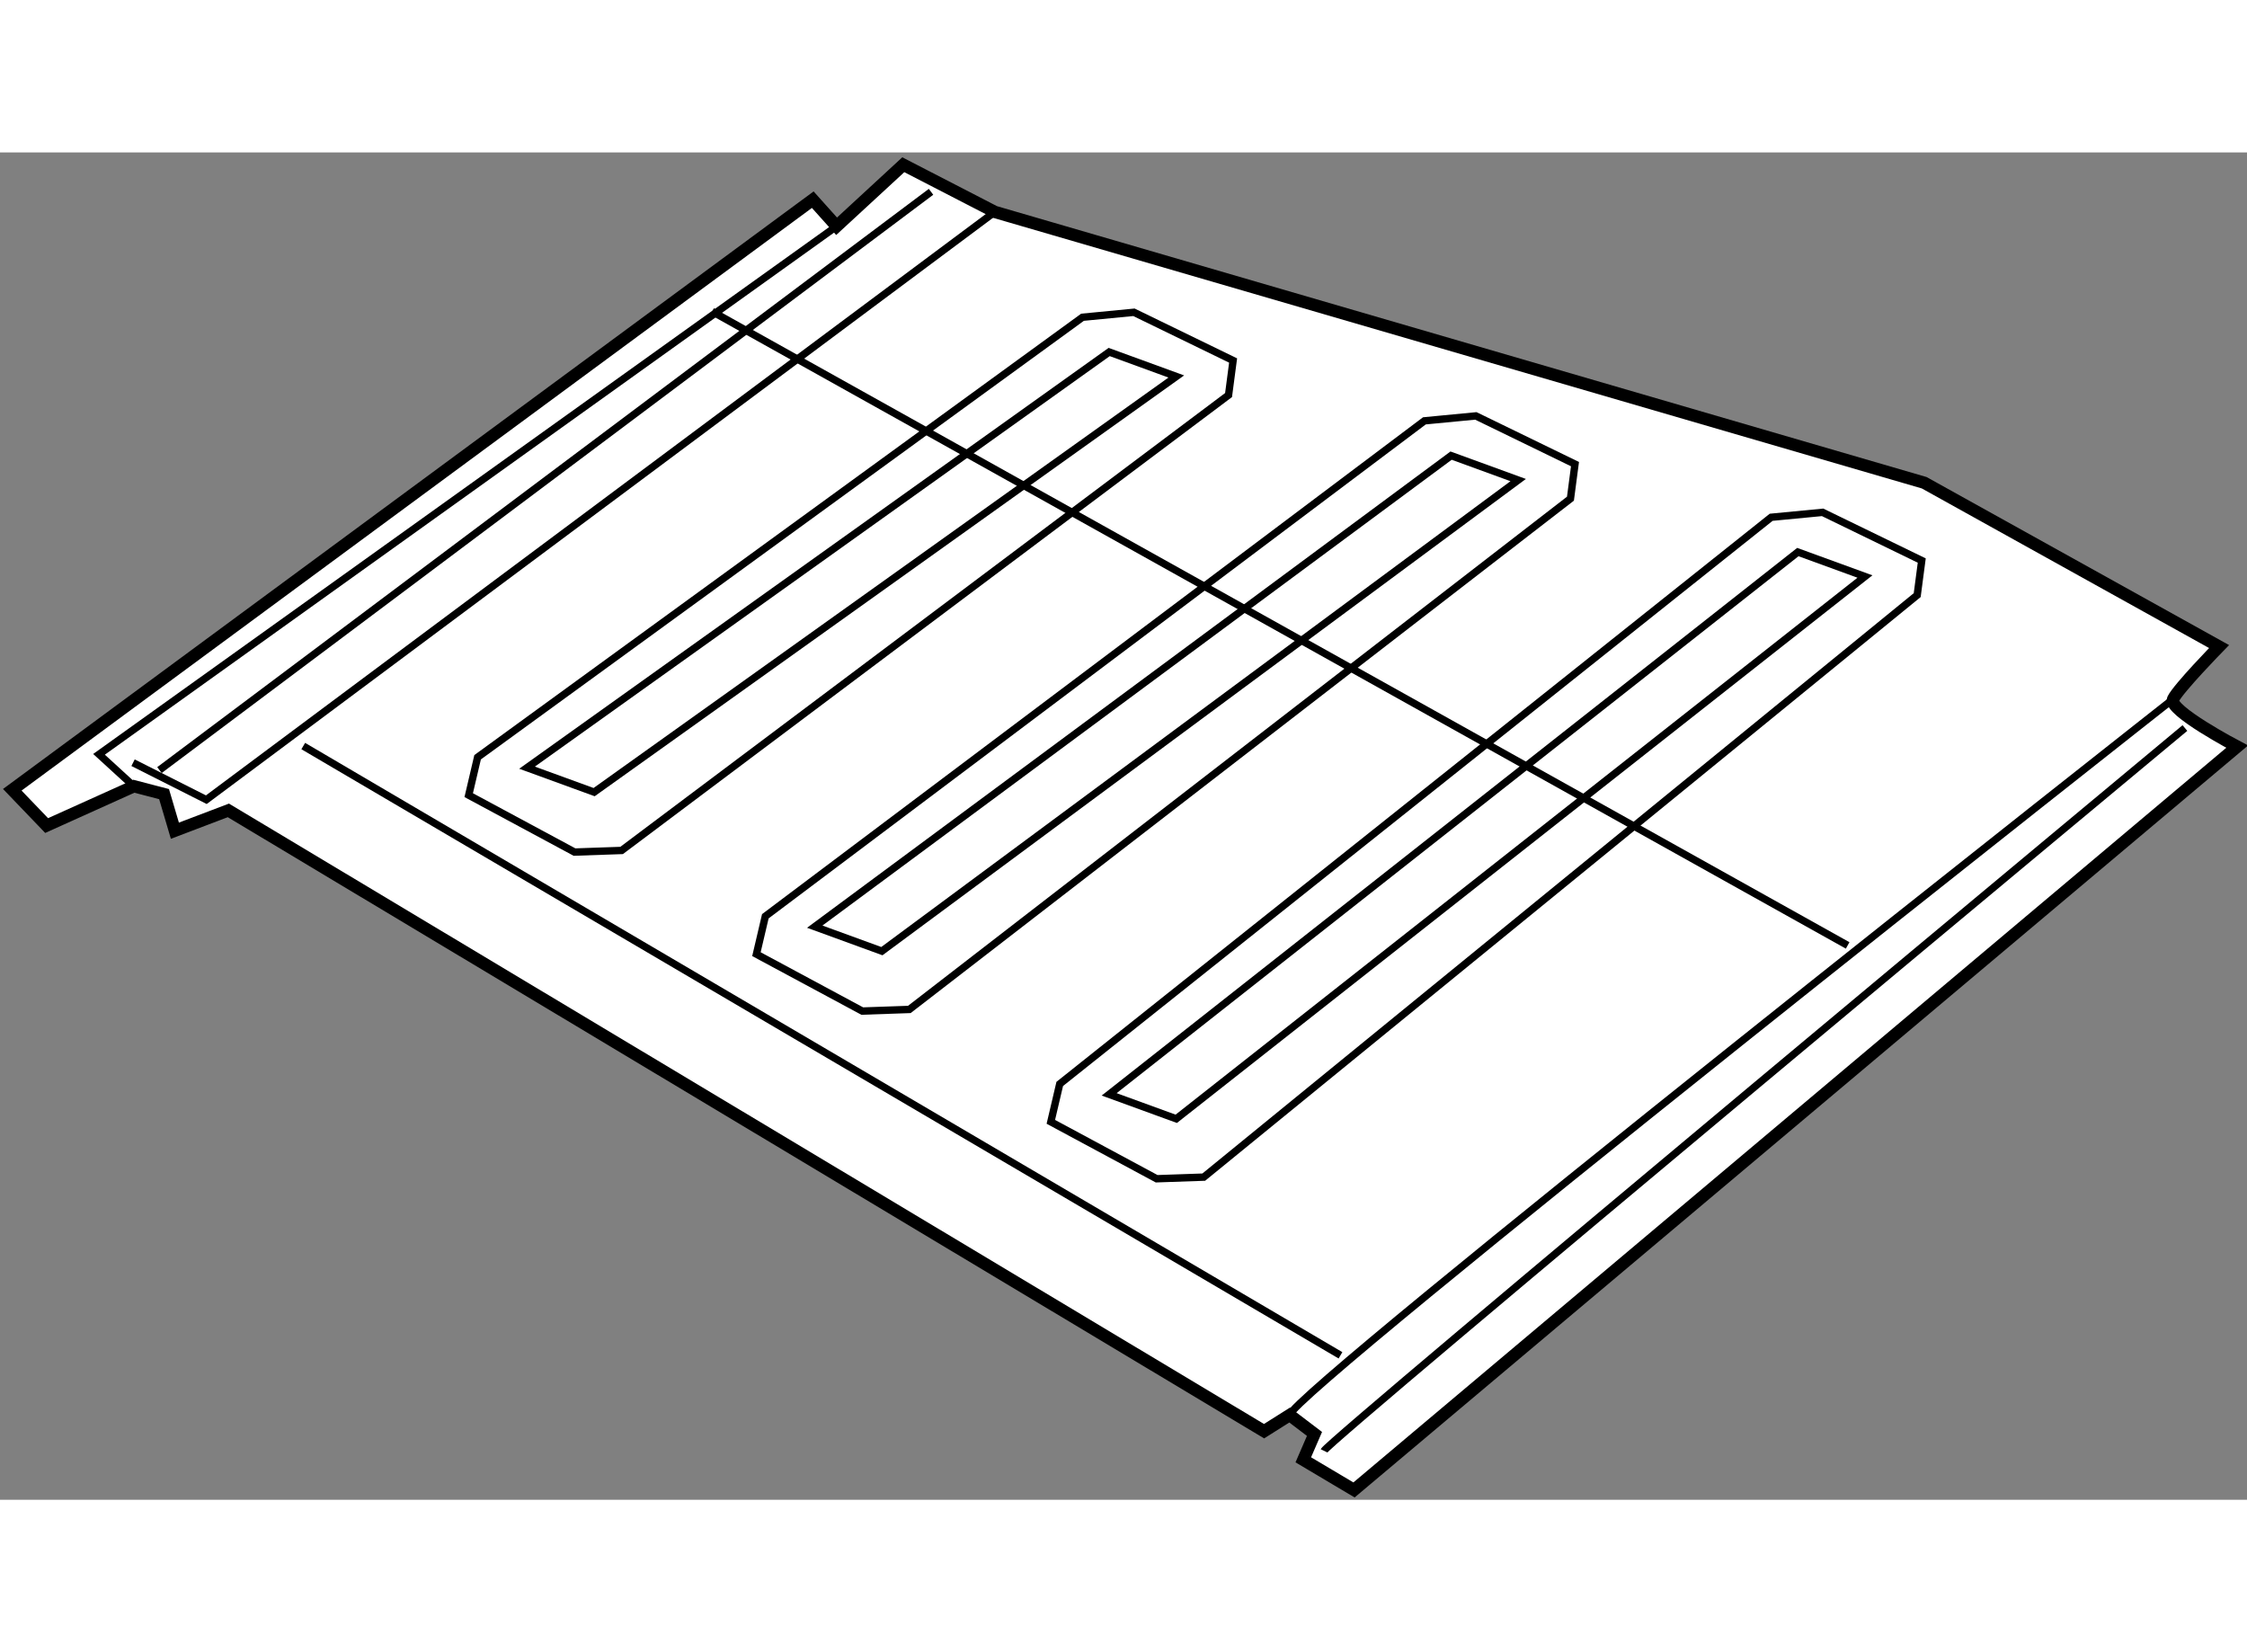 <?xml version="1.0" encoding="utf-8"?>
<!-- Generator: Adobe Illustrator 15.1.0, SVG Export Plug-In . SVG Version: 6.00 Build 0)  -->
<!DOCTYPE svg PUBLIC "-//W3C//DTD SVG 1.1//EN" "http://www.w3.org/Graphics/SVG/1.1/DTD/svg11.dtd">
<svg version="1.1" xmlns="http://www.w3.org/2000/svg" xmlns:xlink="http://www.w3.org/1999/xlink" x="0px" y="0px" width="244.8px"
	 height="180px" viewBox="14.886 43.187 91.427 54.821" enable-background="new 0 0 244.8 180" xml:space="preserve">
	
<rect x="14.886" y="43.187" width="91.427" height="54.821" fill="#808080" stroke="none"/>
	
<g><path fill="#FFFFFF" stroke="#000000" stroke-width="0.5" d="M48.926,46.191l-0.97-1.082l-32.57,24.01l1.398,1.456l3.549-1.6
				l1.229,0.321l0.44,1.489l2.176-0.827l42.141,25.259l1.041-0.657l1.011,0.769l-0.456,1.053l2.064,1.226l35.934-30.244
				c0,0-2.825-1.484-2.607-1.933c0.218-0.448,1.871-2.139,1.871-2.139l-11.999-6.666L55.362,45.607l-3.722-1.92L48.926,46.191z"></path><polyline fill="none" stroke="#000000" stroke-width="0.3" points="20.333,68.976 18.915,67.677 48.926,46.191 		"></polyline><polyline fill="none" stroke="#000000" stroke-width="0.3" points="55.362,45.607 23.281,69.523 20.3,68.018 		"></polyline><line fill="none" stroke="#000000" stroke-width="0.3" x1="27.225" y1="67.34" x2="69.428" y2="92.13"></line><path fill="none" stroke="#000000" stroke-width="0.3" d="M67.36,94.561c0.123-0.938,35.946-29.13,35.946-29.13"></path><path fill="none" stroke="#000000" stroke-width="0.3" d="M68.758,96.016c0.218-0.448,35.029-29.409,35.029-29.409"></path><line fill="none" stroke="#000000" stroke-width="0.3" x1="52.768" y1="44.789" x2="21.374" y2="68.318"></line><polygon fill="none" stroke="#000000" stroke-width="0.3" points="58.932,49.893 34.319,67.796 33.957,69.338 38.262,71.654 
				40.179,71.588 64.874,53.059 65.059,51.653 61.024,49.691 		"></polygon><polygon fill="none" stroke="#000000" stroke-width="0.3" points="60.017,51.307 36.33,68.22 39.06,69.215 62.748,52.303 		"></polygon><polygon fill="none" stroke="#000000" stroke-width="0.3" points="72.843,54.108 46.026,74.266 45.664,75.808 49.97,78.123 
				51.886,78.057 78.785,57.275 78.97,55.869 74.936,53.907 		"></polygon><polygon fill="none" stroke="#000000" stroke-width="0.3" points="73.929,55.523 48.037,74.689 50.768,75.685 76.659,56.518 		"></polygon><polygon fill="none" stroke="#000000" stroke-width="0.3" points="86.952,58.032 58.005,81.088 57.643,82.63 61.948,84.946 
				63.865,84.88 92.894,61.199 93.079,59.792 89.045,57.831 		"></polygon><polygon fill="none" stroke="#000000" stroke-width="0.3" points="88.038,59.447 60.016,81.512 62.746,82.507 90.768,60.442 		"></polygon><line fill="none" stroke="#000000" stroke-width="0.3" x1="43.86" y1="49.658" x2="90.064" y2="75.452"></line></g>


</svg>